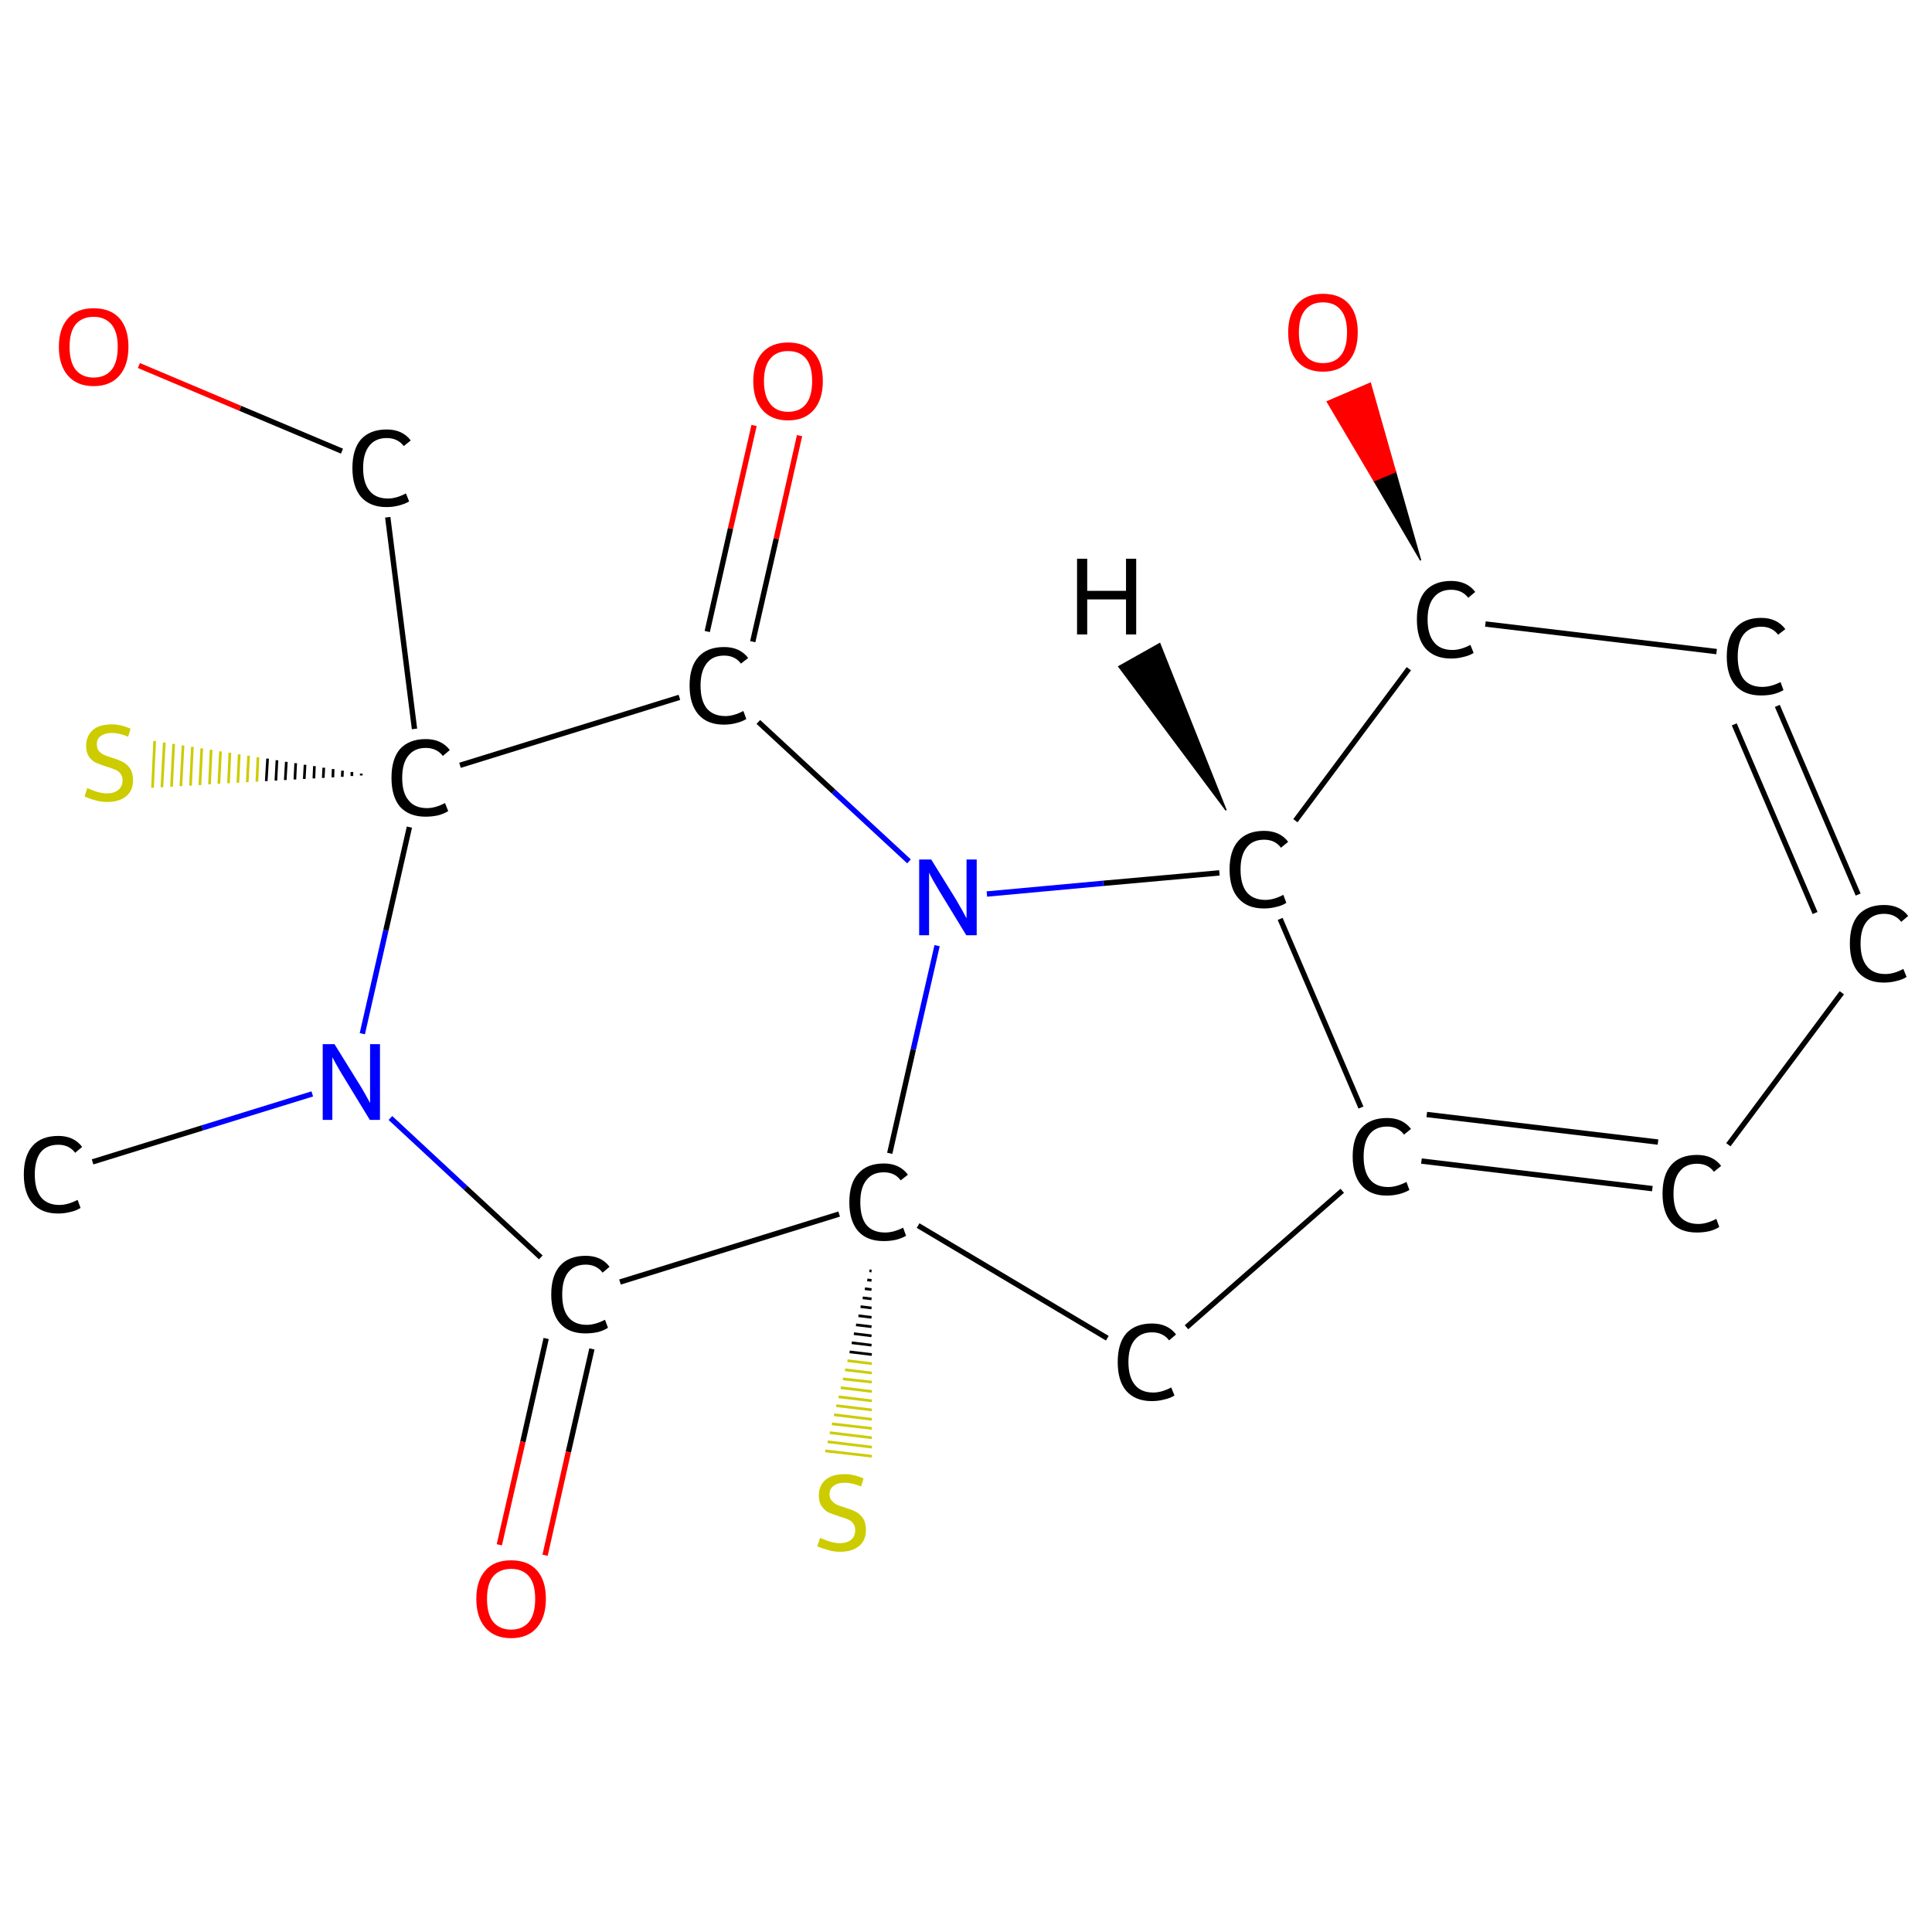 <?xml version='1.0' encoding='iso-8859-1'?>
<svg version='1.1' baseProfile='full'
              xmlns='http://www.w3.org/2000/svg'
                      xmlns:rdkit='http://www.rdkit.org/xml'
                      xmlns:xlink='http://www.w3.org/1999/xlink'
                  xml:space='preserve'
width='722px' height='722px' viewBox='0 0 722 722'>
<!-- END OF HEADER -->
<rect style='opacity:1.0;fill:#FFFFFF;stroke:none' width='722.0' height='722.0' x='0.0' y='0.0'> </rect>
<path class='bond-0 atom-0 atom-1' d='M 34.6,434.2 L 75.6,421.5' style='fill:none;fill-rule:evenodd;stroke:#000000;stroke-width:2.0px;stroke-linecap:butt;stroke-linejoin:miter;stroke-opacity:1' />
<path class='bond-0 atom-0 atom-1' d='M 75.6,421.5 L 116.7,408.8' style='fill:none;fill-rule:evenodd;stroke:#0000FF;stroke-width:2.0px;stroke-linecap:butt;stroke-linejoin:miter;stroke-opacity:1' />
<path class='bond-1 atom-1 atom-2' d='M 145.9,417.8 L 174.0,443.9' style='fill:none;fill-rule:evenodd;stroke:#0000FF;stroke-width:2.0px;stroke-linecap:butt;stroke-linejoin:miter;stroke-opacity:1' />
<path class='bond-1 atom-1 atom-2' d='M 174.0,443.9 L 202.1,469.9' style='fill:none;fill-rule:evenodd;stroke:#000000;stroke-width:2.0px;stroke-linecap:butt;stroke-linejoin:miter;stroke-opacity:1' />
<path class='bond-2 atom-2 atom-3' d='M 204.1,500.2 L 195.4,538.8' style='fill:none;fill-rule:evenodd;stroke:#000000;stroke-width:2.0px;stroke-linecap:butt;stroke-linejoin:miter;stroke-opacity:1' />
<path class='bond-2 atom-2 atom-3' d='M 195.4,538.8 L 186.6,577.3' style='fill:none;fill-rule:evenodd;stroke:#FF0000;stroke-width:2.0px;stroke-linecap:butt;stroke-linejoin:miter;stroke-opacity:1' />
<path class='bond-2 atom-2 atom-3' d='M 221.2,504.1 L 212.4,542.6' style='fill:none;fill-rule:evenodd;stroke:#000000;stroke-width:2.0px;stroke-linecap:butt;stroke-linejoin:miter;stroke-opacity:1' />
<path class='bond-2 atom-2 atom-3' d='M 212.4,542.6 L 203.7,581.2' style='fill:none;fill-rule:evenodd;stroke:#FF0000;stroke-width:2.0px;stroke-linecap:butt;stroke-linejoin:miter;stroke-opacity:1' />
<path class='bond-3 atom-2 atom-4' d='M 231.7,479.1 L 313.6,453.7' style='fill:none;fill-rule:evenodd;stroke:#000000;stroke-width:2.0px;stroke-linecap:butt;stroke-linejoin:miter;stroke-opacity:1' />
<path class='bond-4 atom-4 atom-5' d='M 325.7,475.0 L 324.9,474.9' style='fill:none;fill-rule:evenodd;stroke:#000000;stroke-width:1.0px;stroke-linecap:butt;stroke-linejoin:miter;stroke-opacity:1' />
<path class='bond-4 atom-4 atom-5' d='M 325.7,478.5 L 324.1,478.3' style='fill:none;fill-rule:evenodd;stroke:#000000;stroke-width:1.0px;stroke-linecap:butt;stroke-linejoin:miter;stroke-opacity:1' />
<path class='bond-4 atom-4 atom-5' d='M 325.7,481.9 L 323.2,481.6' style='fill:none;fill-rule:evenodd;stroke:#000000;stroke-width:1.0px;stroke-linecap:butt;stroke-linejoin:miter;stroke-opacity:1' />
<path class='bond-4 atom-4 atom-5' d='M 325.7,485.4 L 322.4,485.0' style='fill:none;fill-rule:evenodd;stroke:#000000;stroke-width:1.0px;stroke-linecap:butt;stroke-linejoin:miter;stroke-opacity:1' />
<path class='bond-4 atom-4 atom-5' d='M 325.7,488.8 L 321.6,488.3' style='fill:none;fill-rule:evenodd;stroke:#000000;stroke-width:1.0px;stroke-linecap:butt;stroke-linejoin:miter;stroke-opacity:1' />
<path class='bond-4 atom-4 atom-5' d='M 325.7,492.3 L 320.8,491.7' style='fill:none;fill-rule:evenodd;stroke:#000000;stroke-width:1.0px;stroke-linecap:butt;stroke-linejoin:miter;stroke-opacity:1' />
<path class='bond-4 atom-4 atom-5' d='M 325.7,495.8 L 319.9,495.1' style='fill:none;fill-rule:evenodd;stroke:#000000;stroke-width:1.0px;stroke-linecap:butt;stroke-linejoin:miter;stroke-opacity:1' />
<path class='bond-4 atom-4 atom-5' d='M 325.7,499.2 L 319.1,498.4' style='fill:none;fill-rule:evenodd;stroke:#000000;stroke-width:1.0px;stroke-linecap:butt;stroke-linejoin:miter;stroke-opacity:1' />
<path class='bond-4 atom-4 atom-5' d='M 325.7,502.7 L 318.3,501.8' style='fill:none;fill-rule:evenodd;stroke:#000000;stroke-width:1.0px;stroke-linecap:butt;stroke-linejoin:miter;stroke-opacity:1' />
<path class='bond-4 atom-4 atom-5' d='M 325.8,506.2 L 317.5,505.2' style='fill:none;fill-rule:evenodd;stroke:#000000;stroke-width:1.0px;stroke-linecap:butt;stroke-linejoin:miter;stroke-opacity:1' />
<path class='bond-4 atom-4 atom-5' d='M 325.8,509.6 L 316.7,508.5' style='fill:none;fill-rule:evenodd;stroke:#CCCC00;stroke-width:1.0px;stroke-linecap:butt;stroke-linejoin:miter;stroke-opacity:1' />
<path class='bond-4 atom-4 atom-5' d='M 325.8,513.1 L 315.8,511.9' style='fill:none;fill-rule:evenodd;stroke:#CCCC00;stroke-width:1.0px;stroke-linecap:butt;stroke-linejoin:miter;stroke-opacity:1' />
<path class='bond-4 atom-4 atom-5' d='M 325.8,516.5 L 315.0,515.3' style='fill:none;fill-rule:evenodd;stroke:#CCCC00;stroke-width:1.0px;stroke-linecap:butt;stroke-linejoin:miter;stroke-opacity:1' />
<path class='bond-4 atom-4 atom-5' d='M 325.8,520.0 L 314.2,518.6' style='fill:none;fill-rule:evenodd;stroke:#CCCC00;stroke-width:1.0px;stroke-linecap:butt;stroke-linejoin:miter;stroke-opacity:1' />
<path class='bond-4 atom-4 atom-5' d='M 325.8,523.5 L 313.4,522.0' style='fill:none;fill-rule:evenodd;stroke:#CCCC00;stroke-width:1.0px;stroke-linecap:butt;stroke-linejoin:miter;stroke-opacity:1' />
<path class='bond-4 atom-4 atom-5' d='M 325.8,526.9 L 312.5,525.3' style='fill:none;fill-rule:evenodd;stroke:#CCCC00;stroke-width:1.0px;stroke-linecap:butt;stroke-linejoin:miter;stroke-opacity:1' />
<path class='bond-4 atom-4 atom-5' d='M 325.8,530.4 L 311.7,528.7' style='fill:none;fill-rule:evenodd;stroke:#CCCC00;stroke-width:1.0px;stroke-linecap:butt;stroke-linejoin:miter;stroke-opacity:1' />
<path class='bond-4 atom-4 atom-5' d='M 325.8,533.8 L 310.9,532.1' style='fill:none;fill-rule:evenodd;stroke:#CCCC00;stroke-width:1.0px;stroke-linecap:butt;stroke-linejoin:miter;stroke-opacity:1' />
<path class='bond-4 atom-4 atom-5' d='M 325.8,537.3 L 310.1,535.4' style='fill:none;fill-rule:evenodd;stroke:#CCCC00;stroke-width:1.0px;stroke-linecap:butt;stroke-linejoin:miter;stroke-opacity:1' />
<path class='bond-4 atom-4 atom-5' d='M 325.8,540.8 L 309.3,538.8' style='fill:none;fill-rule:evenodd;stroke:#CCCC00;stroke-width:1.0px;stroke-linecap:butt;stroke-linejoin:miter;stroke-opacity:1' />
<path class='bond-4 atom-4 atom-5' d='M 325.8,544.2 L 308.4,542.2' style='fill:none;fill-rule:evenodd;stroke:#CCCC00;stroke-width:1.0px;stroke-linecap:butt;stroke-linejoin:miter;stroke-opacity:1' />
<path class='bond-5 atom-4 atom-6' d='M 343.1,458.0 L 413.8,500.1' style='fill:none;fill-rule:evenodd;stroke:#000000;stroke-width:2.0px;stroke-linecap:butt;stroke-linejoin:miter;stroke-opacity:1' />
<path class='bond-6 atom-6 atom-7' d='M 443.4,496.0 L 501.6,445.0' style='fill:none;fill-rule:evenodd;stroke:#000000;stroke-width:2.0px;stroke-linecap:butt;stroke-linejoin:miter;stroke-opacity:1' />
<path class='bond-7 atom-7 atom-8' d='M 531.2,433.9 L 617.5,444.2' style='fill:none;fill-rule:evenodd;stroke:#000000;stroke-width:2.0px;stroke-linecap:butt;stroke-linejoin:miter;stroke-opacity:1' />
<path class='bond-7 atom-7 atom-8' d='M 533.2,416.5 L 619.6,426.8' style='fill:none;fill-rule:evenodd;stroke:#000000;stroke-width:2.0px;stroke-linecap:butt;stroke-linejoin:miter;stroke-opacity:1' />
<path class='bond-8 atom-8 atom-9' d='M 645.9,427.8 L 688.3,371.0' style='fill:none;fill-rule:evenodd;stroke:#000000;stroke-width:2.0px;stroke-linecap:butt;stroke-linejoin:miter;stroke-opacity:1' />
<path class='bond-9 atom-9 atom-10' d='M 694.4,334.3 L 664.2,263.8' style='fill:none;fill-rule:evenodd;stroke:#000000;stroke-width:2.0px;stroke-linecap:butt;stroke-linejoin:miter;stroke-opacity:1' />
<path class='bond-9 atom-9 atom-10' d='M 678.3,341.2 L 648.1,270.7' style='fill:none;fill-rule:evenodd;stroke:#000000;stroke-width:2.0px;stroke-linecap:butt;stroke-linejoin:miter;stroke-opacity:1' />
<path class='bond-10 atom-10 atom-11' d='M 641.5,243.5 L 555.1,233.2' style='fill:none;fill-rule:evenodd;stroke:#000000;stroke-width:2.0px;stroke-linecap:butt;stroke-linejoin:miter;stroke-opacity:1' />
<path class='bond-11 atom-11 atom-12' d='M 530.9,209.4 L 513.5,179.7 L 521.5,176.3 Z' style='fill:#000000;fill-rule:evenodd;fill-opacity:1;stroke:#000000;stroke-width:0.5px;stroke-linecap:butt;stroke-linejoin:miter;stroke-opacity:1;' />
<path class='bond-11 atom-11 atom-12' d='M 513.5,179.7 L 512.1,143.2 L 496.0,150.1 Z' style='fill:#FF0000;fill-rule:evenodd;fill-opacity:1;stroke:#FF0000;stroke-width:0.5px;stroke-linecap:butt;stroke-linejoin:miter;stroke-opacity:1;' />
<path class='bond-11 atom-11 atom-12' d='M 513.5,179.7 L 521.5,176.3 L 512.1,143.2 Z' style='fill:#FF0000;fill-rule:evenodd;fill-opacity:1;stroke:#FF0000;stroke-width:0.5px;stroke-linecap:butt;stroke-linejoin:miter;stroke-opacity:1;' />
<path class='bond-12 atom-11 atom-13' d='M 526.5,249.9 L 484.1,306.7' style='fill:none;fill-rule:evenodd;stroke:#000000;stroke-width:2.0px;stroke-linecap:butt;stroke-linejoin:miter;stroke-opacity:1' />
<path class='bond-13 atom-13 atom-14' d='M 455.7,326.2 L 412.3,330.1' style='fill:none;fill-rule:evenodd;stroke:#000000;stroke-width:2.0px;stroke-linecap:butt;stroke-linejoin:miter;stroke-opacity:1' />
<path class='bond-13 atom-13 atom-14' d='M 412.3,330.1 L 368.8,334.1' style='fill:none;fill-rule:evenodd;stroke:#0000FF;stroke-width:2.0px;stroke-linecap:butt;stroke-linejoin:miter;stroke-opacity:1' />
<path class='bond-14 atom-14 atom-15' d='M 339.7,321.9 L 311.5,295.8' style='fill:none;fill-rule:evenodd;stroke:#0000FF;stroke-width:2.0px;stroke-linecap:butt;stroke-linejoin:miter;stroke-opacity:1' />
<path class='bond-14 atom-14 atom-15' d='M 311.5,295.8 L 283.4,269.8' style='fill:none;fill-rule:evenodd;stroke:#000000;stroke-width:2.0px;stroke-linecap:butt;stroke-linejoin:miter;stroke-opacity:1' />
<path class='bond-15 atom-15 atom-16' d='M 281.3,239.8 L 290.1,201.3' style='fill:none;fill-rule:evenodd;stroke:#000000;stroke-width:2.0px;stroke-linecap:butt;stroke-linejoin:miter;stroke-opacity:1' />
<path class='bond-15 atom-15 atom-16' d='M 290.1,201.3 L 298.8,162.8' style='fill:none;fill-rule:evenodd;stroke:#FF0000;stroke-width:2.0px;stroke-linecap:butt;stroke-linejoin:miter;stroke-opacity:1' />
<path class='bond-15 atom-15 atom-16' d='M 264.3,236.0 L 273.0,197.5' style='fill:none;fill-rule:evenodd;stroke:#000000;stroke-width:2.0px;stroke-linecap:butt;stroke-linejoin:miter;stroke-opacity:1' />
<path class='bond-15 atom-15 atom-16' d='M 273.0,197.5 L 281.8,159.0' style='fill:none;fill-rule:evenodd;stroke:#FF0000;stroke-width:2.0px;stroke-linecap:butt;stroke-linejoin:miter;stroke-opacity:1' />
<path class='bond-16 atom-15 atom-17' d='M 253.9,260.6 L 171.9,286.0' style='fill:none;fill-rule:evenodd;stroke:#000000;stroke-width:2.0px;stroke-linecap:butt;stroke-linejoin:miter;stroke-opacity:1' />
<path class='bond-17 atom-17 atom-18' d='M 135.0,289.8 L 135.0,289.1' style='fill:none;fill-rule:evenodd;stroke:#000000;stroke-width:1.0px;stroke-linecap:butt;stroke-linejoin:miter;stroke-opacity:1' />
<path class='bond-17 atom-17 atom-18' d='M 131.5,290.0 L 131.5,288.5' style='fill:none;fill-rule:evenodd;stroke:#000000;stroke-width:1.0px;stroke-linecap:butt;stroke-linejoin:miter;stroke-opacity:1' />
<path class='bond-17 atom-17 atom-18' d='M 127.9,290.3 L 128.0,288.0' style='fill:none;fill-rule:evenodd;stroke:#000000;stroke-width:1.0px;stroke-linecap:butt;stroke-linejoin:miter;stroke-opacity:1' />
<path class='bond-17 atom-17 atom-18' d='M 124.4,290.5 L 124.5,287.4' style='fill:none;fill-rule:evenodd;stroke:#000000;stroke-width:1.0px;stroke-linecap:butt;stroke-linejoin:miter;stroke-opacity:1' />
<path class='bond-17 atom-17 atom-18' d='M 120.8,290.7 L 121.0,286.9' style='fill:none;fill-rule:evenodd;stroke:#000000;stroke-width:1.0px;stroke-linecap:butt;stroke-linejoin:miter;stroke-opacity:1' />
<path class='bond-17 atom-17 atom-18' d='M 117.3,290.9 L 117.5,286.3' style='fill:none;fill-rule:evenodd;stroke:#000000;stroke-width:1.0px;stroke-linecap:butt;stroke-linejoin:miter;stroke-opacity:1' />
<path class='bond-17 atom-17 atom-18' d='M 113.7,291.1 L 114.0,285.8' style='fill:none;fill-rule:evenodd;stroke:#000000;stroke-width:1.0px;stroke-linecap:butt;stroke-linejoin:miter;stroke-opacity:1' />
<path class='bond-17 atom-17 atom-18' d='M 110.2,291.3 L 110.5,285.2' style='fill:none;fill-rule:evenodd;stroke:#000000;stroke-width:1.0px;stroke-linecap:butt;stroke-linejoin:miter;stroke-opacity:1' />
<path class='bond-17 atom-17 atom-18' d='M 106.6,291.5 L 107.0,284.7' style='fill:none;fill-rule:evenodd;stroke:#000000;stroke-width:1.0px;stroke-linecap:butt;stroke-linejoin:miter;stroke-opacity:1' />
<path class='bond-17 atom-17 atom-18' d='M 103.1,291.7 L 103.5,284.1' style='fill:none;fill-rule:evenodd;stroke:#000000;stroke-width:1.0px;stroke-linecap:butt;stroke-linejoin:miter;stroke-opacity:1' />
<path class='bond-17 atom-17 atom-18' d='M 99.5,291.9 L 100.0,283.5' style='fill:none;fill-rule:evenodd;stroke:#000000;stroke-width:1.0px;stroke-linecap:butt;stroke-linejoin:miter;stroke-opacity:1' />
<path class='bond-17 atom-17 atom-18' d='M 96.0,292.1 L 96.4,283.0' style='fill:none;fill-rule:evenodd;stroke:#CCCC00;stroke-width:1.0px;stroke-linecap:butt;stroke-linejoin:miter;stroke-opacity:1' />
<path class='bond-17 atom-17 atom-18' d='M 92.4,292.3 L 92.9,282.4' style='fill:none;fill-rule:evenodd;stroke:#CCCC00;stroke-width:1.0px;stroke-linecap:butt;stroke-linejoin:miter;stroke-opacity:1' />
<path class='bond-17 atom-17 atom-18' d='M 88.9,292.5 L 89.4,281.9' style='fill:none;fill-rule:evenodd;stroke:#CCCC00;stroke-width:1.0px;stroke-linecap:butt;stroke-linejoin:miter;stroke-opacity:1' />
<path class='bond-17 atom-17 atom-18' d='M 85.4,292.7 L 85.9,281.3' style='fill:none;fill-rule:evenodd;stroke:#CCCC00;stroke-width:1.0px;stroke-linecap:butt;stroke-linejoin:miter;stroke-opacity:1' />
<path class='bond-17 atom-17 atom-18' d='M 81.8,292.9 L 82.4,280.8' style='fill:none;fill-rule:evenodd;stroke:#CCCC00;stroke-width:1.0px;stroke-linecap:butt;stroke-linejoin:miter;stroke-opacity:1' />
<path class='bond-17 atom-17 atom-18' d='M 78.3,293.1 L 78.9,280.2' style='fill:none;fill-rule:evenodd;stroke:#CCCC00;stroke-width:1.0px;stroke-linecap:butt;stroke-linejoin:miter;stroke-opacity:1' />
<path class='bond-17 atom-17 atom-18' d='M 74.7,293.4 L 75.4,279.7' style='fill:none;fill-rule:evenodd;stroke:#CCCC00;stroke-width:1.0px;stroke-linecap:butt;stroke-linejoin:miter;stroke-opacity:1' />
<path class='bond-17 atom-17 atom-18' d='M 71.2,293.6 L 71.9,279.1' style='fill:none;fill-rule:evenodd;stroke:#CCCC00;stroke-width:1.0px;stroke-linecap:butt;stroke-linejoin:miter;stroke-opacity:1' />
<path class='bond-17 atom-17 atom-18' d='M 67.6,293.8 L 68.4,278.6' style='fill:none;fill-rule:evenodd;stroke:#CCCC00;stroke-width:1.0px;stroke-linecap:butt;stroke-linejoin:miter;stroke-opacity:1' />
<path class='bond-17 atom-17 atom-18' d='M 64.1,294.0 L 64.9,278.0' style='fill:none;fill-rule:evenodd;stroke:#CCCC00;stroke-width:1.0px;stroke-linecap:butt;stroke-linejoin:miter;stroke-opacity:1' />
<path class='bond-17 atom-17 atom-18' d='M 60.5,294.2 L 61.4,277.5' style='fill:none;fill-rule:evenodd;stroke:#CCCC00;stroke-width:1.0px;stroke-linecap:butt;stroke-linejoin:miter;stroke-opacity:1' />
<path class='bond-17 atom-17 atom-18' d='M 57.0,294.4 L 57.8,276.9' style='fill:none;fill-rule:evenodd;stroke:#CCCC00;stroke-width:1.0px;stroke-linecap:butt;stroke-linejoin:miter;stroke-opacity:1' />
<path class='bond-18 atom-17 atom-19' d='M 154.9,272.4 L 144.9,193.3' style='fill:none;fill-rule:evenodd;stroke:#000000;stroke-width:2.0px;stroke-linecap:butt;stroke-linejoin:miter;stroke-opacity:1' />
<path class='bond-19 atom-19 atom-20' d='M 127.8,168.6 L 89.8,152.6' style='fill:none;fill-rule:evenodd;stroke:#000000;stroke-width:2.0px;stroke-linecap:butt;stroke-linejoin:miter;stroke-opacity:1' />
<path class='bond-19 atom-19 atom-20' d='M 89.8,152.6 L 51.9,136.6' style='fill:none;fill-rule:evenodd;stroke:#FF0000;stroke-width:2.0px;stroke-linecap:butt;stroke-linejoin:miter;stroke-opacity:1' />
<path class='bond-20 atom-17 atom-1' d='M 153.0,309.1 L 144.2,347.7' style='fill:none;fill-rule:evenodd;stroke:#000000;stroke-width:2.0px;stroke-linecap:butt;stroke-linejoin:miter;stroke-opacity:1' />
<path class='bond-20 atom-17 atom-1' d='M 144.2,347.7 L 135.4,386.3' style='fill:none;fill-rule:evenodd;stroke:#0000FF;stroke-width:2.0px;stroke-linecap:butt;stroke-linejoin:miter;stroke-opacity:1' />
<path class='bond-21 atom-14 atom-4' d='M 350.2,353.4 L 341.3,392.2' style='fill:none;fill-rule:evenodd;stroke:#0000FF;stroke-width:2.0px;stroke-linecap:butt;stroke-linejoin:miter;stroke-opacity:1' />
<path class='bond-21 atom-14 atom-4' d='M 341.3,392.2 L 332.5,431.0' style='fill:none;fill-rule:evenodd;stroke:#000000;stroke-width:2.0px;stroke-linecap:butt;stroke-linejoin:miter;stroke-opacity:1' />
<path class='bond-22 atom-13 atom-7' d='M 478.4,343.4 L 508.6,413.9' style='fill:none;fill-rule:evenodd;stroke:#000000;stroke-width:2.0px;stroke-linecap:butt;stroke-linejoin:miter;stroke-opacity:1' />
<path class='bond-23 atom-13 atom-21' d='M 458.2,302.8 L 418.1,249.1 L 433.4,240.5 Z' style='fill:#000000;fill-rule:evenodd;fill-opacity:1;stroke:#000000;stroke-width:0.5px;stroke-linecap:butt;stroke-linejoin:miter;stroke-opacity:1;' />
<path class='atom-0' d='M 8.9 438.9
Q 8.9 431.9, 12.2 428.2
Q 15.5 424.5, 21.8 424.5
Q 27.6 424.5, 30.7 428.6
L 28.1 430.8
Q 25.8 427.8, 21.8 427.8
Q 17.5 427.8, 15.2 430.6
Q 13.0 433.5, 13.0 438.9
Q 13.0 444.5, 15.3 447.4
Q 17.7 450.3, 22.2 450.3
Q 25.3 450.3, 29.0 448.4
L 30.1 451.4
Q 28.6 452.4, 26.4 452.9
Q 24.1 453.5, 21.7 453.5
Q 15.5 453.5, 12.2 449.7
Q 8.9 446.0, 8.9 438.9
' fill='#000000'/>
<path class='atom-1' d='M 125.0 390.2
L 134.3 405.2
Q 135.2 406.6, 136.7 409.3
Q 138.2 412.0, 138.3 412.2
L 138.3 390.2
L 142.0 390.2
L 142.0 418.5
L 138.2 418.5
L 128.2 402.1
Q 127.0 400.2, 125.8 398.0
Q 124.6 395.8, 124.2 395.1
L 124.2 418.5
L 120.6 418.5
L 120.6 390.2
L 125.0 390.2
' fill='#0000FF'/>
<path class='atom-2' d='M 206.0 483.8
Q 206.0 476.7, 209.3 473.0
Q 212.6 469.3, 218.9 469.3
Q 224.7 469.3, 227.8 473.4
L 225.2 475.6
Q 222.9 472.6, 218.9 472.6
Q 214.6 472.6, 212.3 475.5
Q 210.1 478.3, 210.1 483.8
Q 210.1 489.4, 212.4 492.2
Q 214.7 495.1, 219.3 495.1
Q 222.4 495.1, 226.1 493.2
L 227.2 496.2
Q 225.7 497.2, 223.5 497.8
Q 221.2 498.3, 218.7 498.3
Q 212.6 498.3, 209.3 494.6
Q 206.0 490.8, 206.0 483.8
' fill='#000000'/>
<path class='atom-3' d='M 178.0 597.5
Q 178.0 590.7, 181.4 586.9
Q 184.7 583.1, 191.0 583.1
Q 197.3 583.1, 200.7 586.9
Q 204.0 590.7, 204.0 597.5
Q 204.0 604.4, 200.6 608.3
Q 197.2 612.2, 191.0 612.2
Q 184.8 612.2, 181.4 608.3
Q 178.0 604.4, 178.0 597.5
M 191.0 609.0
Q 195.3 609.0, 197.7 606.1
Q 200.0 603.2, 200.0 597.5
Q 200.0 591.9, 197.7 589.1
Q 195.3 586.3, 191.0 586.3
Q 186.7 586.3, 184.3 589.1
Q 182.0 591.9, 182.0 597.5
Q 182.0 603.2, 184.3 606.1
Q 186.7 609.0, 191.0 609.0
' fill='#FF0000'/>
<path class='atom-4' d='M 317.4 449.3
Q 317.4 442.2, 320.7 438.6
Q 324.0 434.8, 330.3 434.8
Q 336.2 434.8, 339.3 439.0
L 336.6 441.1
Q 334.4 438.1, 330.3 438.1
Q 326.0 438.1, 323.8 441.0
Q 321.5 443.8, 321.5 449.3
Q 321.5 454.9, 323.8 457.8
Q 326.2 460.6, 330.8 460.6
Q 333.9 460.6, 337.5 458.8
L 338.6 461.8
Q 337.2 462.7, 334.9 463.3
Q 332.7 463.8, 330.2 463.8
Q 324.0 463.8, 320.7 460.1
Q 317.4 456.3, 317.4 449.3
' fill='#000000'/>
<path class='atom-5' d='M 306.5 574.7
Q 306.8 574.9, 308.2 575.4
Q 309.5 576.0, 310.9 576.3
Q 312.4 576.7, 313.8 576.7
Q 316.5 576.7, 318.1 575.4
Q 319.6 574.1, 319.6 571.8
Q 319.6 570.2, 318.8 569.3
Q 318.1 568.3, 316.9 567.8
Q 315.7 567.3, 313.7 566.7
Q 311.2 565.9, 309.6 565.2
Q 308.2 564.5, 307.1 562.9
Q 306.0 561.4, 306.0 558.9
Q 306.0 555.3, 308.4 553.1
Q 310.9 550.9, 315.7 550.9
Q 319.0 550.9, 322.7 552.5
L 321.8 555.5
Q 318.4 554.1, 315.8 554.1
Q 313.0 554.1, 311.5 555.3
Q 310.0 556.4, 310.0 558.4
Q 310.0 559.9, 310.8 560.8
Q 311.6 561.7, 312.7 562.3
Q 313.9 562.8, 315.8 563.4
Q 318.4 564.2, 319.9 565.0
Q 321.4 565.8, 322.5 567.4
Q 323.6 569.0, 323.6 571.8
Q 323.6 575.7, 321.0 577.8
Q 318.4 579.9, 314.0 579.9
Q 311.5 579.9, 309.6 579.3
Q 307.7 578.8, 305.4 577.9
L 306.5 574.7
' fill='#CCCC00'/>
<path class='atom-6' d='M 417.7 509.0
Q 417.7 502.0, 420.9 498.3
Q 424.3 494.6, 430.5 494.6
Q 436.4 494.6, 439.5 498.7
L 436.9 500.9
Q 434.6 497.9, 430.5 497.9
Q 426.3 497.9, 424.0 500.8
Q 421.7 503.6, 421.7 509.0
Q 421.7 514.6, 424.1 517.5
Q 426.4 520.4, 431.0 520.4
Q 434.1 520.4, 437.7 518.5
L 438.9 521.5
Q 437.4 522.5, 435.1 523.0
Q 432.9 523.6, 430.4 523.6
Q 424.3 523.6, 420.9 519.8
Q 417.7 516.1, 417.7 509.0
' fill='#000000'/>
<path class='atom-7' d='M 505.5 432.2
Q 505.5 425.2, 508.8 421.5
Q 512.1 417.8, 518.4 417.8
Q 524.2 417.8, 527.3 421.9
L 524.7 424.0
Q 522.4 421.0, 518.4 421.0
Q 514.1 421.0, 511.8 423.9
Q 509.6 426.8, 509.6 432.2
Q 509.6 437.8, 511.9 440.7
Q 514.2 443.6, 518.8 443.6
Q 521.9 443.6, 525.6 441.7
L 526.7 444.7
Q 525.2 445.6, 523.0 446.2
Q 520.7 446.8, 518.2 446.8
Q 512.1 446.8, 508.8 443.0
Q 505.5 439.2, 505.5 432.2
' fill='#000000'/>
<path class='atom-8' d='M 621.3 446.1
Q 621.3 439.0, 624.6 435.3
Q 627.9 431.6, 634.2 431.6
Q 640.1 431.6, 643.2 435.7
L 640.5 437.9
Q 638.3 434.9, 634.2 434.9
Q 629.9 434.9, 627.7 437.8
Q 625.4 440.6, 625.4 446.1
Q 625.4 451.7, 627.7 454.5
Q 630.1 457.4, 634.7 457.4
Q 637.8 457.4, 641.4 455.5
L 642.5 458.5
Q 641.1 459.5, 638.8 460.1
Q 636.6 460.6, 634.1 460.6
Q 627.9 460.6, 624.6 456.9
Q 621.3 453.1, 621.3 446.1
' fill='#000000'/>
<path class='atom-9' d='M 691.3 352.6
Q 691.3 345.6, 694.5 341.9
Q 697.9 338.2, 704.1 338.2
Q 710.0 338.2, 713.1 342.3
L 710.5 344.5
Q 708.2 341.5, 704.1 341.5
Q 699.9 341.5, 697.6 344.4
Q 695.3 347.2, 695.3 352.6
Q 695.3 358.2, 697.7 361.1
Q 700.0 364.0, 704.6 364.0
Q 707.7 364.0, 711.3 362.1
L 712.5 365.1
Q 711.0 366.1, 708.7 366.6
Q 706.5 367.2, 704.0 367.2
Q 697.9 367.2, 694.5 363.4
Q 691.3 359.7, 691.3 352.6
' fill='#000000'/>
<path class='atom-10' d='M 645.3 245.4
Q 645.3 238.3, 648.6 234.7
Q 651.9 230.9, 658.2 230.9
Q 664.0 230.9, 667.2 235.1
L 664.5 237.2
Q 662.2 234.2, 658.2 234.2
Q 653.9 234.2, 651.6 237.1
Q 649.4 239.9, 649.4 245.4
Q 649.4 251.0, 651.7 253.9
Q 654.1 256.7, 658.6 256.7
Q 661.8 256.7, 665.4 254.9
L 666.5 257.9
Q 665.0 258.8, 662.8 259.4
Q 660.6 259.9, 658.1 259.9
Q 651.9 259.9, 648.6 256.2
Q 645.3 252.4, 645.3 245.4
' fill='#000000'/>
<path class='atom-11' d='M 529.5 231.5
Q 529.5 224.5, 532.7 220.8
Q 536.1 217.1, 542.3 217.1
Q 548.2 217.1, 551.3 221.2
L 548.7 223.4
Q 546.4 220.4, 542.3 220.4
Q 538.1 220.4, 535.8 223.3
Q 533.5 226.1, 533.5 231.5
Q 533.5 237.1, 535.9 240.0
Q 538.2 242.9, 542.8 242.9
Q 545.9 242.9, 549.5 241.0
L 550.7 244.0
Q 549.2 245.0, 546.9 245.5
Q 544.7 246.1, 542.2 246.1
Q 536.1 246.1, 532.7 242.3
Q 529.5 238.6, 529.5 231.5
' fill='#000000'/>
<path class='atom-12' d='M 481.4 124.2
Q 481.4 117.4, 484.8 113.6
Q 488.2 109.8, 494.4 109.8
Q 500.7 109.8, 504.1 113.6
Q 507.4 117.4, 507.4 124.2
Q 507.4 131.1, 504.0 135.0
Q 500.6 138.9, 494.4 138.9
Q 488.2 138.9, 484.8 135.0
Q 481.4 131.2, 481.4 124.2
M 494.4 135.7
Q 498.8 135.7, 501.1 132.8
Q 503.4 129.9, 503.4 124.2
Q 503.4 118.7, 501.1 115.9
Q 498.8 113.0, 494.4 113.0
Q 490.1 113.0, 487.8 115.8
Q 485.4 118.6, 485.4 124.2
Q 485.4 130.0, 487.8 132.8
Q 490.1 135.7, 494.4 135.7
' fill='#FF0000'/>
<path class='atom-13' d='M 459.5 324.9
Q 459.5 317.9, 462.8 314.2
Q 466.1 310.5, 472.4 310.5
Q 478.3 310.5, 481.4 314.6
L 478.7 316.8
Q 476.5 313.8, 472.4 313.8
Q 468.1 313.8, 465.9 316.7
Q 463.6 319.5, 463.6 324.9
Q 463.6 330.5, 465.9 333.4
Q 468.3 336.3, 472.9 336.3
Q 476.0 336.3, 479.6 334.4
L 480.7 337.4
Q 479.3 338.4, 477.0 338.9
Q 474.8 339.5, 472.3 339.5
Q 466.1 339.5, 462.8 335.7
Q 459.5 332.0, 459.5 324.9
' fill='#000000'/>
<path class='atom-14' d='M 348.0 321.2
L 357.3 336.2
Q 358.2 337.7, 359.7 340.4
Q 361.1 343.1, 361.2 343.2
L 361.2 321.2
L 365.0 321.2
L 365.0 349.5
L 361.1 349.5
L 351.1 333.1
Q 350.0 331.2, 348.7 329.0
Q 347.5 326.8, 347.2 326.1
L 347.2 349.5
L 343.5 349.5
L 343.5 321.2
L 348.0 321.2
' fill='#0000FF'/>
<path class='atom-15' d='M 257.7 256.2
Q 257.7 249.2, 261.0 245.5
Q 264.3 241.8, 270.6 241.8
Q 276.5 241.8, 279.6 245.9
L 276.9 248.0
Q 274.7 245.0, 270.6 245.0
Q 266.3 245.0, 264.1 247.9
Q 261.8 250.8, 261.8 256.2
Q 261.8 261.8, 264.1 264.7
Q 266.5 267.6, 271.1 267.6
Q 274.2 267.6, 277.8 265.7
L 278.9 268.7
Q 277.5 269.6, 275.2 270.2
Q 273.0 270.8, 270.5 270.8
Q 264.3 270.8, 261.0 267.0
Q 257.7 263.2, 257.7 256.2
' fill='#000000'/>
<path class='atom-16' d='M 281.5 142.4
Q 281.5 135.6, 284.9 131.8
Q 288.3 128.0, 294.5 128.0
Q 300.8 128.0, 304.2 131.8
Q 307.5 135.6, 307.5 142.4
Q 307.5 149.3, 304.1 153.2
Q 300.7 157.1, 294.5 157.1
Q 288.3 157.1, 284.9 153.2
Q 281.5 149.3, 281.5 142.4
M 294.5 153.9
Q 298.9 153.9, 301.2 151.0
Q 303.5 148.1, 303.5 142.4
Q 303.5 136.8, 301.2 134.0
Q 298.9 131.2, 294.5 131.2
Q 290.2 131.2, 287.9 134.0
Q 285.5 136.8, 285.5 142.4
Q 285.5 148.1, 287.9 151.0
Q 290.2 153.9, 294.5 153.9
' fill='#FF0000'/>
<path class='atom-17' d='M 146.3 290.7
Q 146.3 283.6, 149.5 279.9
Q 152.9 276.2, 159.1 276.2
Q 165.0 276.2, 168.1 280.3
L 165.5 282.5
Q 163.2 279.5, 159.1 279.5
Q 154.9 279.5, 152.6 282.4
Q 150.3 285.2, 150.3 290.7
Q 150.3 296.3, 152.7 299.1
Q 155.0 302.0, 159.6 302.0
Q 162.7 302.0, 166.3 300.1
L 167.5 303.1
Q 166.0 304.1, 163.7 304.7
Q 161.5 305.2, 159.0 305.2
Q 152.9 305.2, 149.5 301.5
Q 146.3 297.7, 146.3 290.7
' fill='#000000'/>
<path class='atom-18' d='M 32.6 294.5
Q 33.0 294.7, 34.3 295.2
Q 35.6 295.8, 37.0 296.1
Q 38.5 296.5, 40.0 296.5
Q 42.6 296.5, 44.2 295.2
Q 45.8 293.9, 45.8 291.6
Q 45.8 290.0, 45.0 289.1
Q 44.2 288.1, 43.0 287.6
Q 41.8 287.1, 39.8 286.5
Q 37.3 285.7, 35.8 285.0
Q 34.3 284.3, 33.2 282.7
Q 32.2 281.2, 32.2 278.7
Q 32.2 275.1, 34.6 272.9
Q 37.0 270.7, 41.8 270.7
Q 45.1 270.7, 48.8 272.3
L 47.9 275.3
Q 44.5 273.9, 41.9 273.9
Q 39.2 273.9, 37.6 275.1
Q 36.1 276.2, 36.2 278.2
Q 36.2 279.7, 36.9 280.6
Q 37.7 281.5, 38.8 282.1
Q 40.0 282.6, 41.9 283.2
Q 44.5 284.0, 46.0 284.8
Q 47.5 285.6, 48.6 287.2
Q 49.7 288.8, 49.7 291.6
Q 49.7 295.5, 47.1 297.6
Q 44.5 299.7, 40.1 299.7
Q 37.6 299.7, 35.7 299.1
Q 33.8 298.6, 31.6 297.7
L 32.6 294.5
' fill='#CCCC00'/>
<path class='atom-19' d='M 131.7 174.9
Q 131.7 167.9, 134.9 164.2
Q 138.3 160.5, 144.5 160.5
Q 150.4 160.5, 153.5 164.6
L 150.9 166.7
Q 148.6 163.7, 144.5 163.7
Q 140.3 163.7, 138.0 166.6
Q 135.7 169.5, 135.7 174.9
Q 135.7 180.5, 138.1 183.4
Q 140.4 186.3, 145.0 186.3
Q 148.1 186.3, 151.7 184.4
L 152.9 187.4
Q 151.4 188.3, 149.1 188.9
Q 146.9 189.5, 144.4 189.5
Q 138.3 189.5, 134.9 185.7
Q 131.7 181.9, 131.7 174.9
' fill='#000000'/>
<path class='atom-20' d='M 22.0 129.6
Q 22.0 122.8, 25.4 119.0
Q 28.7 115.2, 35.0 115.2
Q 41.3 115.2, 44.7 119.0
Q 48.0 122.8, 48.0 129.6
Q 48.0 136.5, 44.6 140.4
Q 41.2 144.3, 35.0 144.3
Q 28.8 144.3, 25.4 140.4
Q 22.0 136.5, 22.0 129.6
M 35.0 141.1
Q 39.3 141.1, 41.7 138.2
Q 44.0 135.3, 44.0 129.6
Q 44.0 124.1, 41.7 121.3
Q 39.3 118.4, 35.0 118.4
Q 30.7 118.4, 28.3 121.2
Q 26.0 124.0, 26.0 129.6
Q 26.0 135.3, 28.3 138.2
Q 30.7 141.1, 35.0 141.1
' fill='#FF0000'/>
<path class='atom-21' d='M 402.5 208.8
L 406.3 208.8
L 406.3 220.8
L 420.8 220.8
L 420.8 208.8
L 424.6 208.8
L 424.6 237.1
L 420.8 237.1
L 420.8 224.0
L 406.3 224.0
L 406.3 237.1
L 402.5 237.1
L 402.5 208.8
' fill='#000000'/>
</svg>
